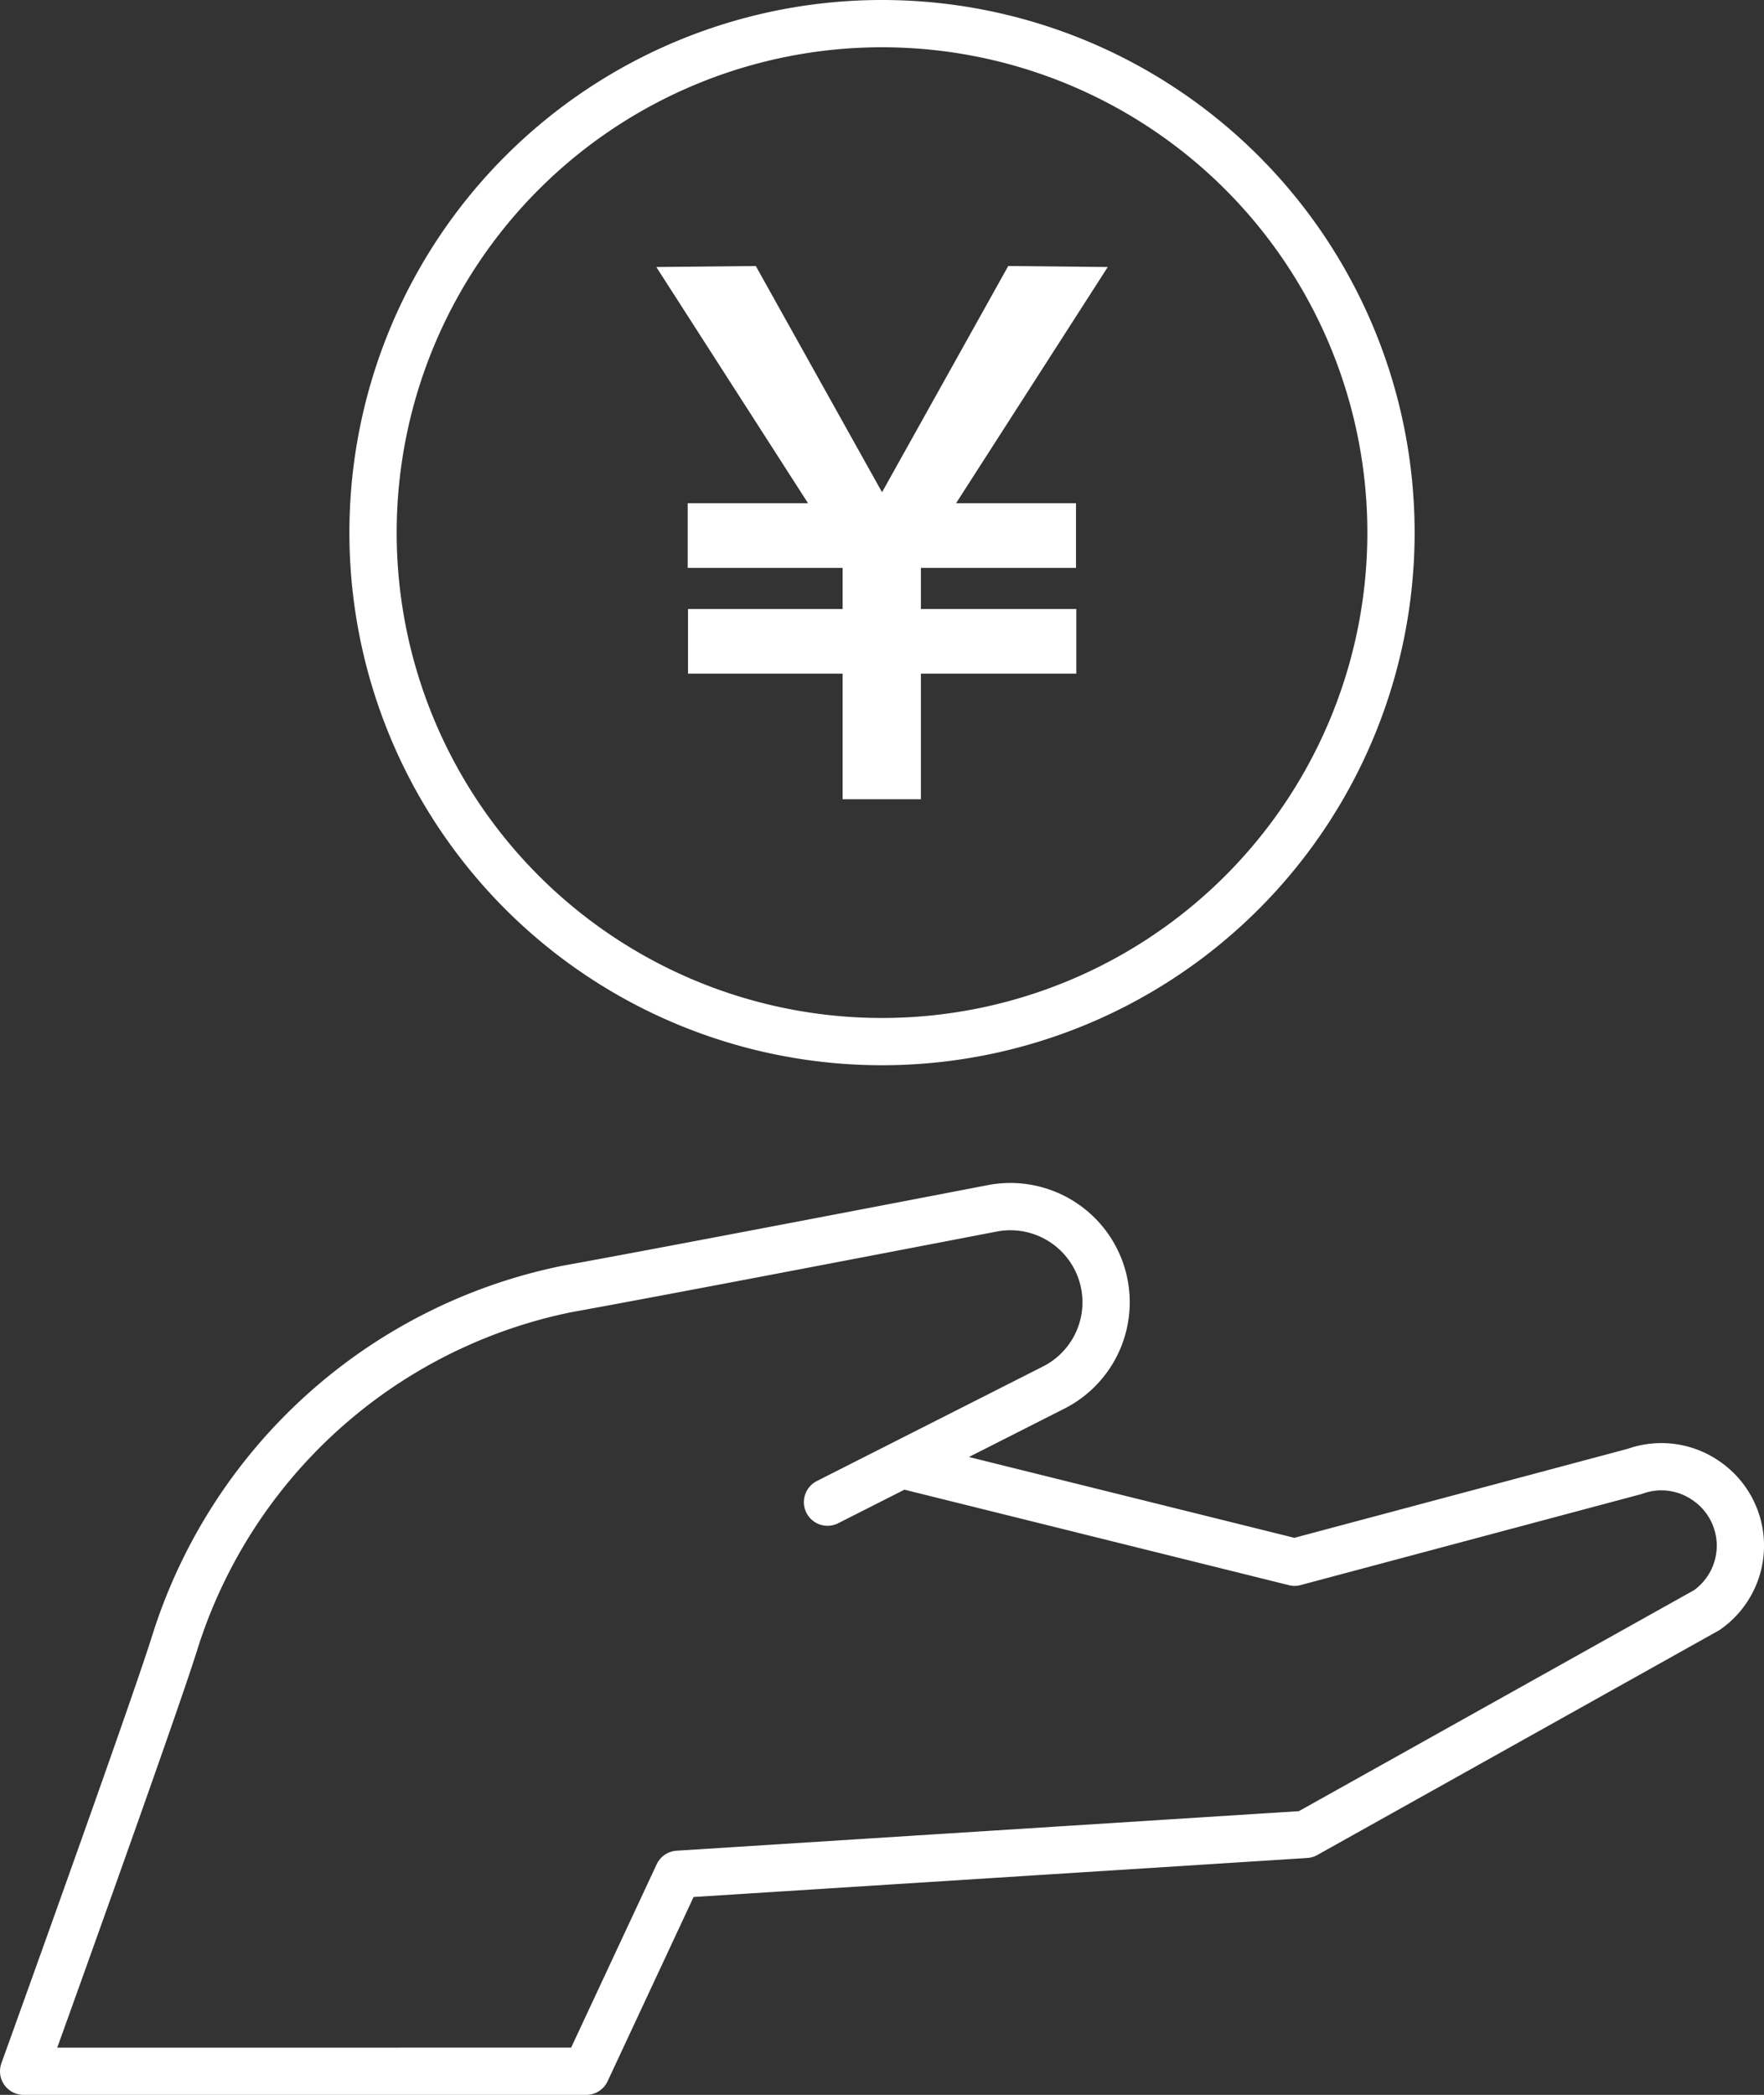 <svg xmlns="http://www.w3.org/2000/svg" width="74.633" height="88.628" viewBox="0 0 74.633 88.628">
  <rect x="0" y="0" width="74.633" height="88.628" fill="#333333" stroke="none"/>
  <g id="小出運送_ピクト追加分_231018_整地済-41-17" transform="translate(-79 -46.3)">
    <g id="レイヤー_2" transform="translate(80 47.3)">
      <g id="Group_2172" data-name="Group 2172">
        <path id="Path_3038" data-name="Path 3038" d="M117.172,292.5l16.6,4.123,14.4-3.845a3.307,3.307,0,0,1,2.991.385h0a3.324,3.324,0,0,1,.043,5.49l-16.962,9.485-26.555,1.688-3.888,8.332H80s5.469-15.168,6.388-18.116a21.991,21.991,0,0,1,16.578-14.976c4.508-.812,18.031-3.418,18.031-3.418a4.05,4.05,0,0,1,3.012.62h0a4.044,4.044,0,0,1-.427,6.964l-9.571,4.849" transform="translate(-80 -231.529)" fill="none" stroke="#fff" stroke-linecap="round" stroke-linejoin="round" stroke-miterlimit="10" stroke-width="2"/>
        <g id="Group_2171" data-name="Group 2171" transform="translate(14.783)">
          <g id="Group_2170" data-name="Group 2170" transform="translate(11.985 10.254)">
            <path id="Path_3039" data-name="Path 3039" d="M224.4,95.343l-9.549,14.869L205.3,95.343l4.209-.043,5.341,9.571L220.19,95.3Z" transform="translate(-205.3 -95.3)" fill="#fff"/>
            <rect id="Rectangle_1396" data-name="Rectangle 1396" width="2.735" height="16.428" transform="translate(1.328 12.772) rotate(-90)" fill="#fff"/>
            <rect id="Rectangle_1397" data-name="Rectangle 1397" width="2.735" height="16.428" transform="translate(1.341 17.246) rotate(-90)" fill="#fff"/>
            <rect id="Rectangle_1398" data-name="Rectangle 1398" width="3.311" height="11.985" transform="translate(7.883 10.575)" fill="#fff"/>
          </g>
          <path id="Path_3040" data-name="Path 3040" d="M21.534,0A21.534,21.534,0,1,1,0,21.534,21.534,21.534,0,0,1,21.534,0Z" fill="none" stroke="#fff" stroke-linecap="round" stroke-width="2"/>
        </g>
      </g>
    </g>
  </g>
</svg>
